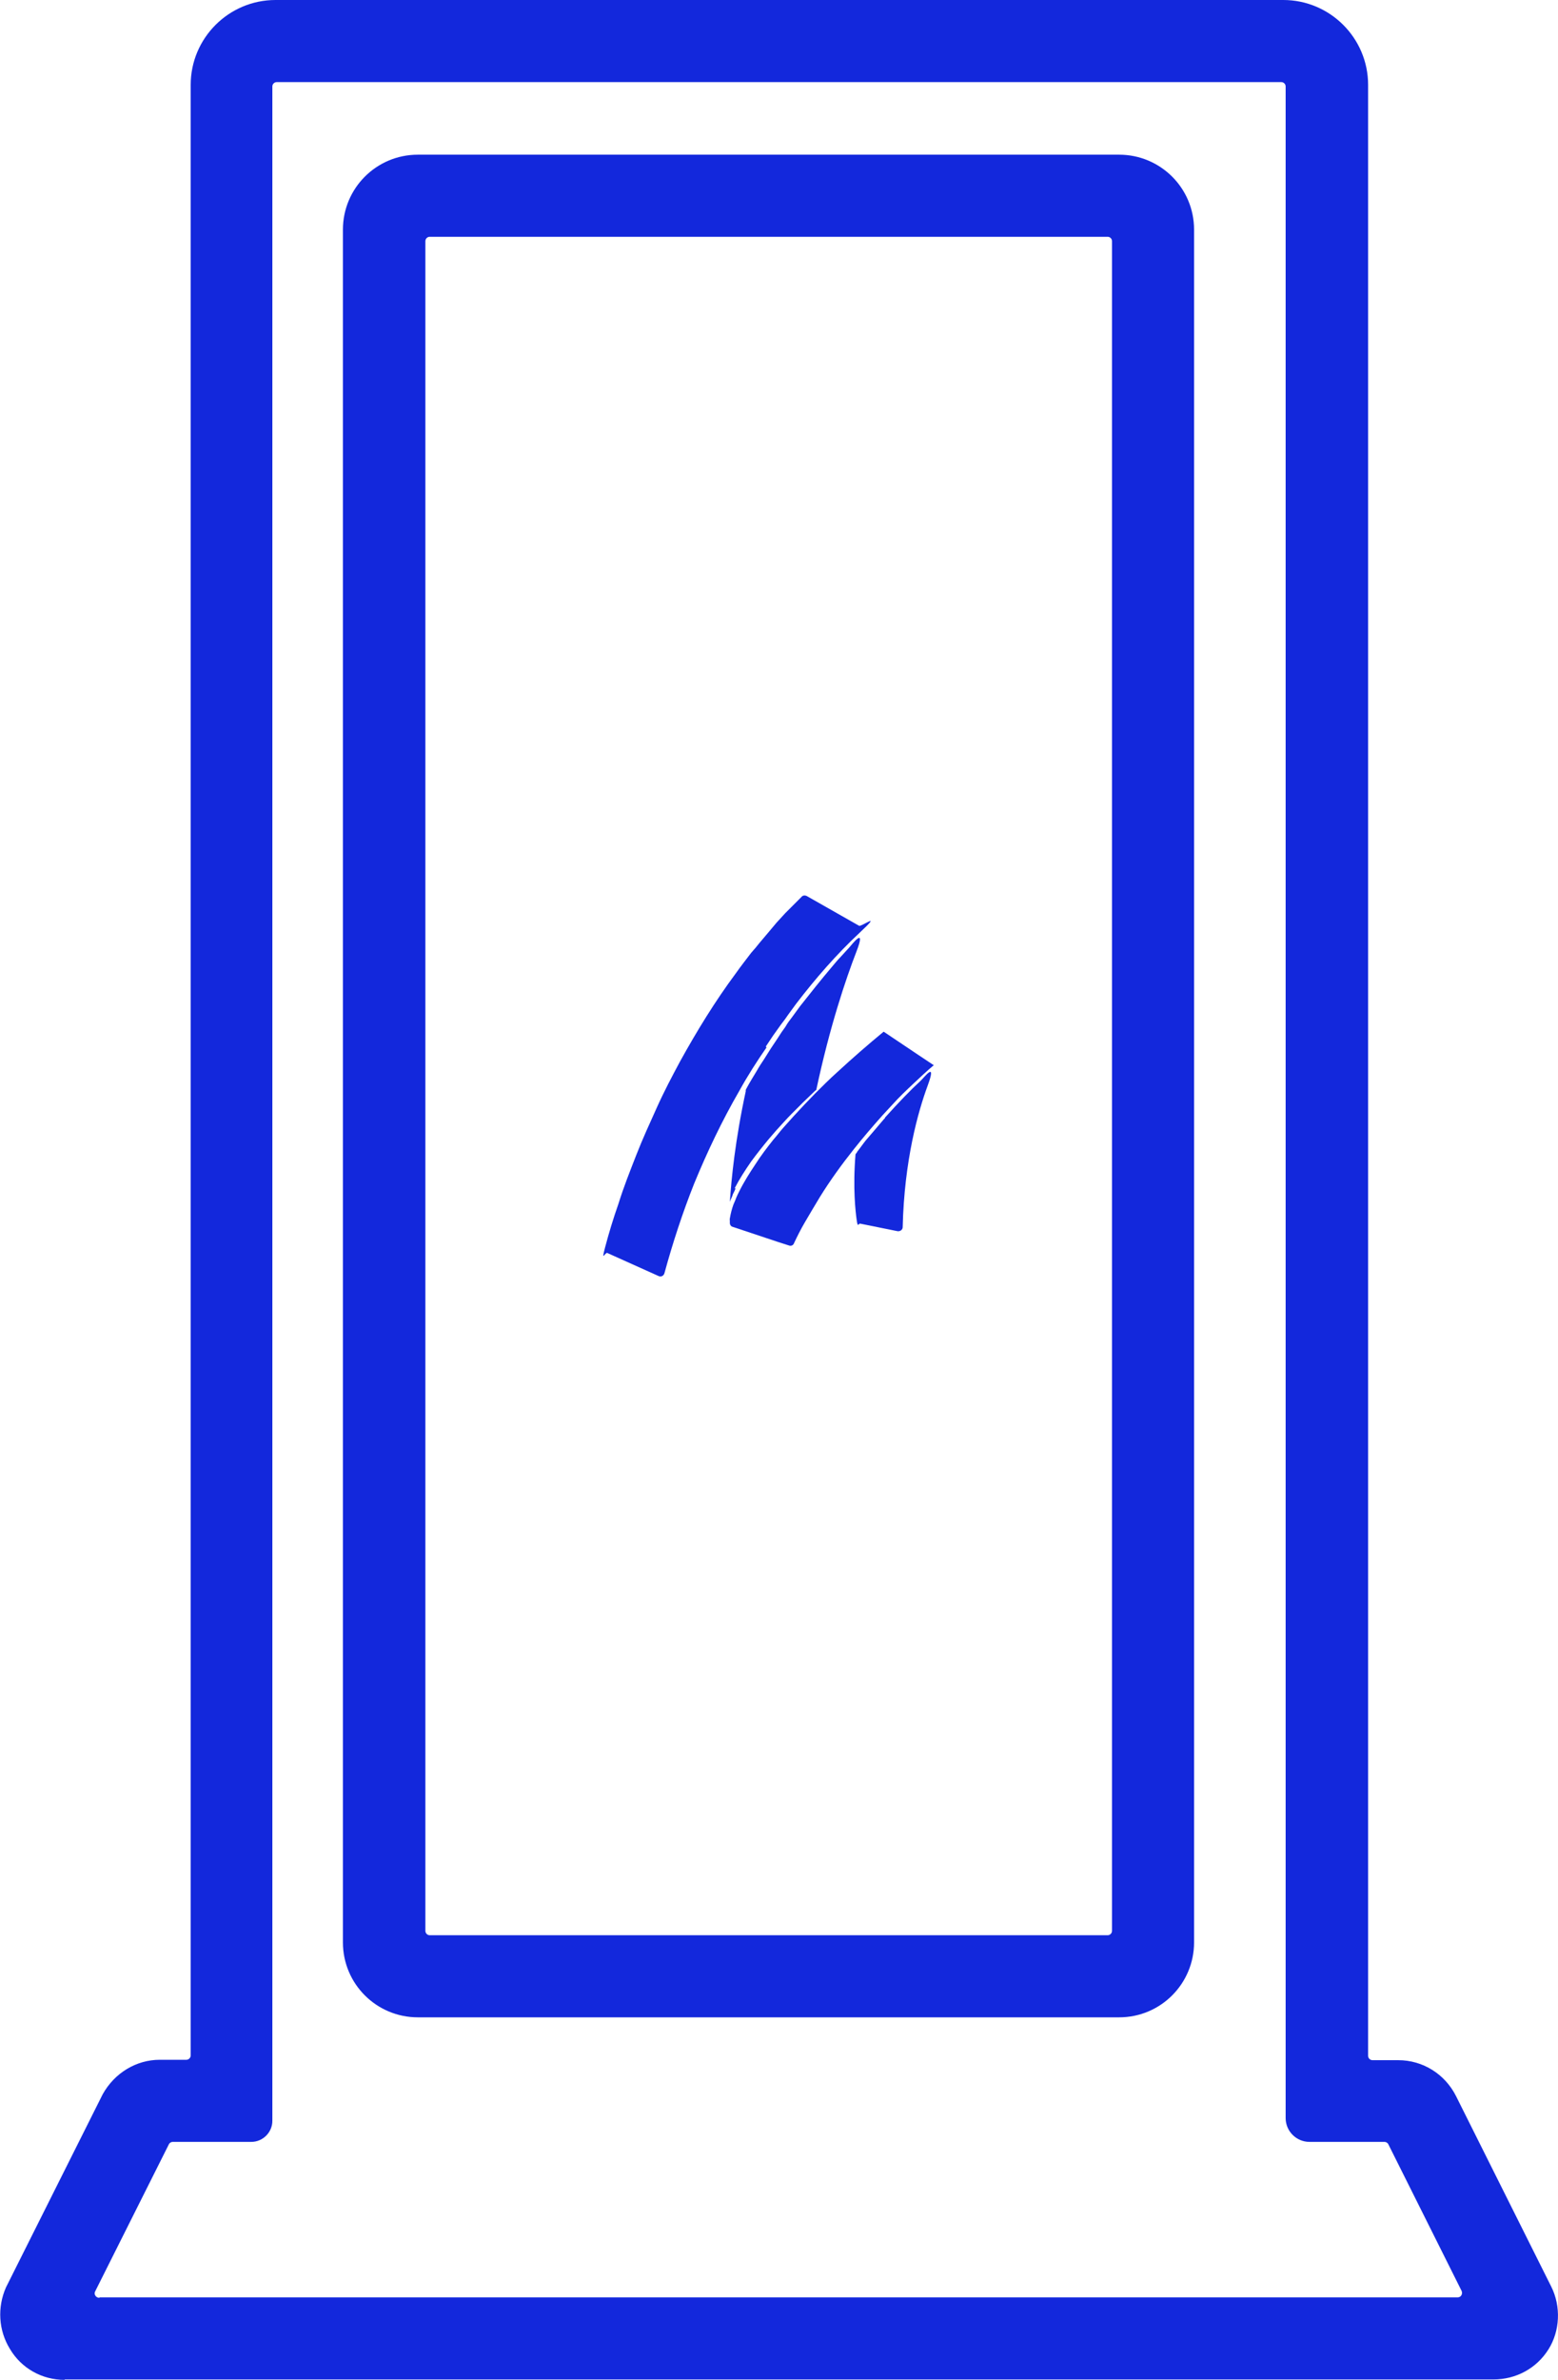 <?xml version="1.0" encoding="UTF-8"?> <svg xmlns="http://www.w3.org/2000/svg" version="1.1" viewBox="0 0 393 600"><defs><style> .cls-1 { fill: #1328dc; } </style></defs><g><g id="Laag_1"><g id="Laag_1-2" data-name="Laag_1"><g id="Laag_1-2"><g id="Laag_1-2-2" data-name="Laag_1-2"><g id="Layer_1"><path class="cls-1" d="M282.3,508.6H105.4c-10.4,0-18.9-8.4-18.9-18.9V57.9c0-10.4,8.4-18.9,18.9-18.9h176.9c10.4,0,18.9,8.4,18.9,18.9v16.7h0v415.1c0,10.4-8.4,18.9-18.9,18.9ZM108.4,487.9h171c.6,0,1.1-.5,1.1-1.1V60.8c0-.6-.5-1.1-1.1-1.1H108.4c-.6,0-1.1.5-1.1,1.1v426c0,.6.5,1.1,1.1,1.1Z"></path><path class="cls-1" d="M16.3,600c-5.7,0-10.9-2.9-13.8-7.8-2.9-4.7-3.2-10.5-1-15.5l.2-.4,24.2-48.3c3-5.4,8.5-8.7,14.4-8.7h6.7c.6,0,1.1-.5,1.1-1.1V21.4c0-11.8,9.6-21.4,21.4-21.4h254.2c11.8,0,21.4,9.6,21.4,21.4v496.9c0,.6.5,1.1,1.1,1.1h6.5c6.2,0,11.8,3.5,14.6,9.1l24,48c2.5,5,2.2,11.2-.7,15.8-3,4.8-8.2,7.6-13.9,7.6H16.3ZM25.1,579.2h342.6c.8,0,1.3-.8,1-1.6l-18.5-37c-.2-.4-.6-.6-1-.6h-18.9c-3.3,0-6-2.7-6-6V21.8c0-.6-.5-1.1-1.1-1.1H69.8c-.6,0-1.1.5-1.1,1.1v512.9c0,2.9-2.4,5.3-5.3,5.3h-19.8c-.4,0-.8.2-1,.6l-18.6,37.1c-.4.7.2,1.6,1,1.6h.1,0Z"></path></g><g><path class="cls-1" d="M185.3,299.6c1.2-2.3,2.6-4.5,4.2-6.8,1.4-1.9,2.9-3.8,4.4-5.6l1.9-2.2c1.3-1.4,2.5-2.8,3.9-4.2l2.8-2.8,2.8-2.7c.2-.2.4-.4.6-.5,3.4-16,7.5-28.1,10.1-34.8s-1-2-1.8-1.1,0,0,0,0l-1.1,1.2-1.1,1.2c-.8.8-1.4,1.6-2.1,2.4-2.8,3.3-5.5,6.7-8.1,10l-1.9,2.6c-.7.9-1.3,1.7-1.8,2.6l-1,1.4-.9,1.4-1.8,2.7-1.7,2.7c-.6.9-1.2,1.8-1.7,2.7-.9,1.5-1.9,3.1-2.7,4.6s0,.2-.1.3c-2.8,12.9-3.7,22.5-4.1,28.3.2-.6.5-1.1.7-1.7s0,0,0-.1c.3-.6.6-1.1.8-1.8v.2h-.3,0Z"></path><path class="cls-1" d="M193.2,263.8l1.8-2.7,1-1.4,1-1.4c.7-.9,1.3-1.7,1.9-2.6l1.9-2.6c4.9-6.4,10.2-12.5,16.1-18s.4-1.4-.2-1.7l-13.2-7.5c-.4-.2-1-.2-1.3.2l-1.7,1.7-1.2,1.2-1.2,1.2-2.2,2.4-2.1,2.5-1.1,1.3-1.1,1.3c-.7.9-1.3,1.6-2.1,2.5s0,0,0,0c-1.3,1.7-2.7,3.5-3.9,5.2-5.2,7-9.8,14.5-14,22.1-2.1,3.9-4.1,7.7-5.9,11.7-1.8,4-3.6,7.9-5.2,12-1.6,4.1-3.2,8.1-4.5,12.3-1.3,3.7-2.4,7.3-3.4,11.1s.1,1,.6,1.3l12.9,5.8c.6.3,1.3,0,1.5-.7,2.1-7.7,4.6-15.3,7.5-22.6,3.3-8,7-15.8,11.4-23.4,2.1-3.8,4.4-7.4,6.9-11h-.2v-.2h0Z"></path><polygon class="cls-1" points="202.7 225.6 202.7 225.6 202.7 225.6 202.7 225.6 202.7 225.6"></polygon><path class="cls-1" d="M223.1,282c-.8.9-1.5,1.8-2.3,2.7l-1.2,1.4-1.2,1.4c-.8,1-1.4,1.9-2.2,2.9,0,.2-.3.4-.4.6-.7,8.5,0,14.5.3,16.6s.4.8.9.9l9.4,1.9c.7.1,1.3-.4,1.3-1,.4-16.9,3.9-29.2,6.3-35.7s-.9-2-1.8-1.2c-2.4,2.2-5.5,5.4-9,9.3h0v.2h-.1Z"></path><path class="cls-1" d="M235.6,268.6l-3.9-2.6h0l-8.8-5.9h0c-4,3.3-7.9,6.7-11.7,10.2-1.9,1.7-3.8,3.6-5.6,5.4l-2.7,2.8-2.7,2.9c-.9,1-1.7,1.9-2.6,2.9s-1.6,2-2.5,3c-1.6,2-3.2,4.1-4.6,6.3-1.4,2.1-2.8,4.3-4,6.7-.3.6-.6,1.2-.8,1.7-.2.6-.5,1.2-.7,1.7-.4,1.1-.7,2.3-.9,3.5s0,.1,0,.2v.9c0,.5.3.9.7,1l3,1,4.2,1.4,4.2,1.4,2.8.9c.5.2,1.1,0,1.3-.6.8-1.7,1.7-3.5,2.7-5.2,1.2-2.1,2.5-4.2,3.8-6.4,2.6-4.2,5.5-8.2,8.6-12.1,2.3-2.9,4.7-5.7,7.2-8.5.8-.9,1.6-1.7,2.5-2.7,1.6-1.8,3.5-3.6,5.2-5.2s3.5-3.3,5.3-4.8h-.3.3Z"></path></g></g></g></g></g></g></svg> 